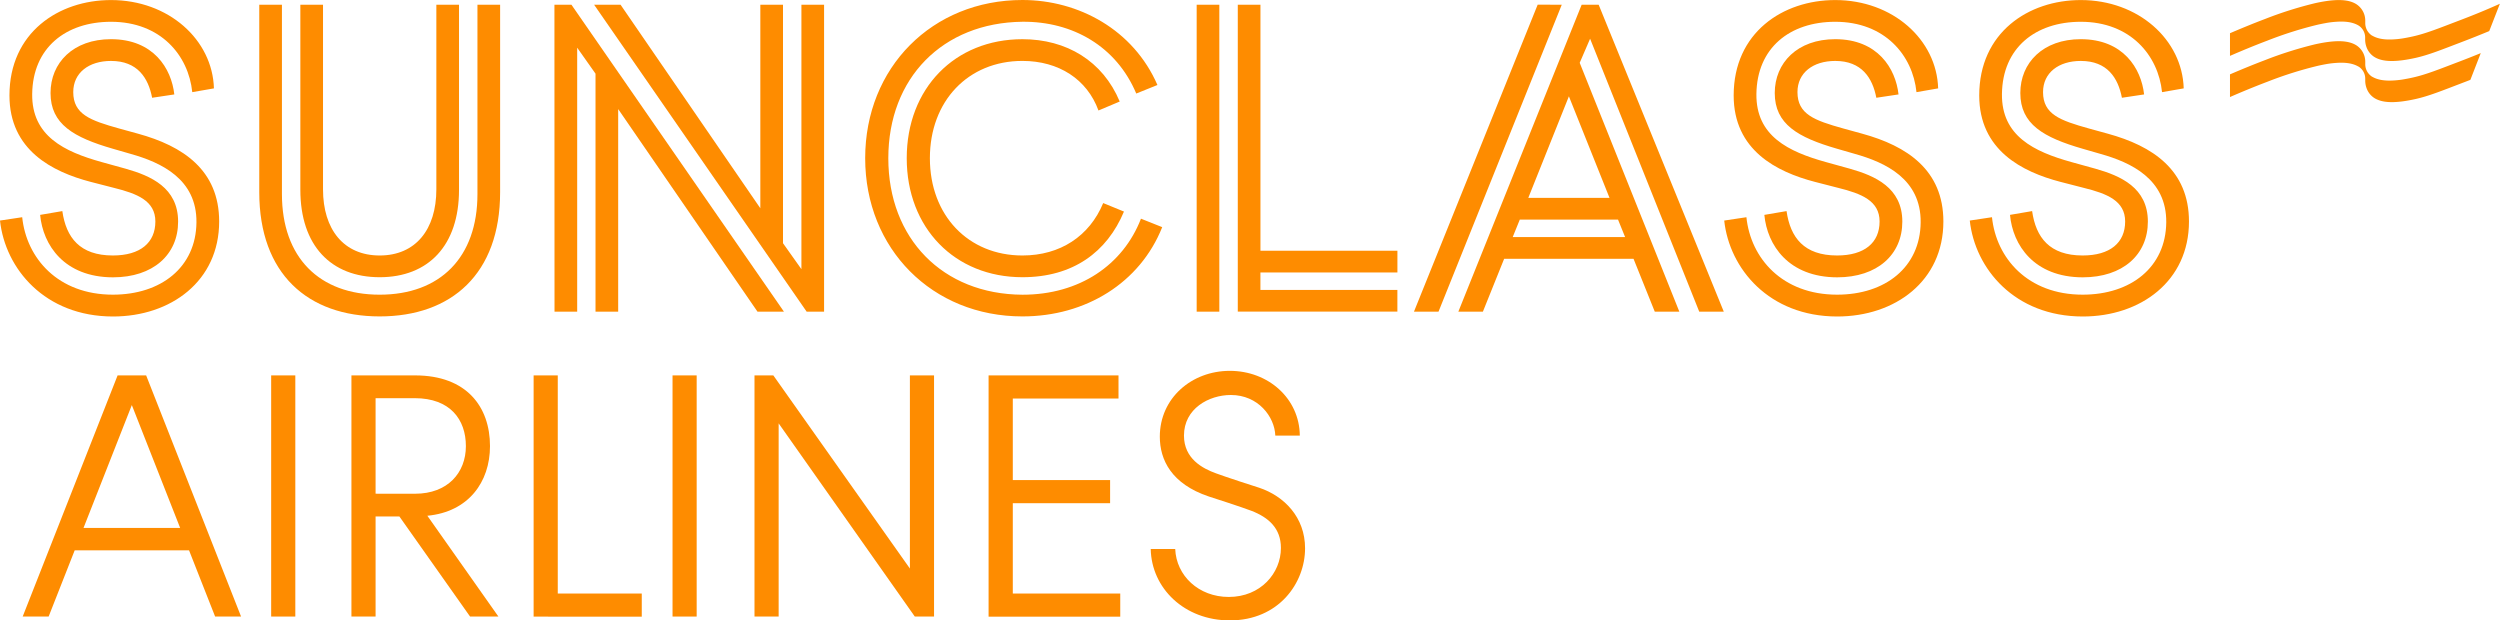 <svg id="Layer_1" data-name="Layer 1" xmlns="http://www.w3.org/2000/svg" viewBox="0 0 1500 372.24"><defs><style>.cls-1{fill:#fe8c00;}</style></defs><title>Sunclass_logo_special_orange_RGB</title><path class="cls-1" d="M210,486.21l13.32-2c2.55,24.65,21.53,46.47,54.4,46.47,28.9,0,49.87-16.43,50.15-43.35.29-26.07-21.25-36-39.38-41.09l-10.77-3.11c-23.52-6.8-37.4-14.74-37.4-33.44,0-18.13,13.6-32.3,36.27-32.3,25.5,0,36.27,17.56,38,33.15l-13.32,2c-2.27-11.9-8.79-22.1-24.65-22.1-13.32,0-22.67,7.09-22.67,18.7,0,13.32,10.2,17,27.48,21.82l11.34,3.12c26.92,7.37,48.73,21.82,48.73,52.7,0,35.7-28.9,57-63.75,57C236.92,543.73,213.12,515.11,210,486.21Zm24.08-3.4,13.32-2.27c2.27,15.87,10.49,26.63,30.32,26.63,16.44,0,25.5-7.65,25.5-20.4,0-12.47-11.05-16.72-24.65-20.12L264.4,463c-22.95-6-48.73-19-48.73-51.85,0-37.69,29.47-57.24,60.92-57.24,34.57,0,60.92,23.8,61.77,53l-13,2.26c-2.26-22.1-19-42.22-48.73-42.22-27.2,0-47,15.59-47.32,43.36-.29,25.21,19.27,34.57,41.65,40.8l14.45,4c15,4.25,31.45,11.33,31.45,31.73,0,19.84-15,33.44-39.1,33.44C248.54,520.21,235.79,500.94,234.08,482.81Z" transform="translate(-210 -353.88)"/><path class="cls-1" d="M365.56,469.2V356.71h13.6V470.34c0,38,22.39,60.35,58.65,60.35s58.66-22.38,58.66-60.35V356.71h13.6V469.2c0,49-29.19,74.53-72.26,74.53S365.56,518.22,365.56,469.2Zm24.65-1.41V356.71h13.6V467.5c0,24.09,12.47,39.67,34,39.67s34-15.58,34-39.67V356.71h13.6V467.79c0,33.43-18.42,52.42-47.61,52.42S390.21,501.22,390.21,467.79Z" transform="translate(-210 -353.88)"/><path class="cls-1" d="M542.66,356.71h10.2L680.37,540.89H664.5L580.91,419.33V540.89h-13.6V398.08l-11-15.58V540.89h-13.6Zm23.8,0h15.87L666.2,478.84V356.71h13.6v143.1l11.05,15.58V356.71h13.6V540.89H694Z" transform="translate(-210 -353.88)"/><path class="cls-1" d="M907.33,490.17c-13.31,33.44-45.9,53.56-83.87,53.56-54.12,0-94.35-40.52-94.35-94.93s40.23-94.92,94.35-94.92c33.72,0,66.59,17.85,81,51L891.75,410c-11.9-28.33-38.25-43.35-68.29-43.07-47.88.57-80.47,33.72-80.47,81.89s32.59,81.61,80.47,81.89c34.29,0,60.36-17.85,71.12-45.62ZM767.93,448.8c0,34.29,23,58.37,55.53,58.37,22.67,0,40.24-11.61,48.46-31.45l12.46,5.1c-10.2,24.37-30.6,39.39-60.92,39.39-40.52,0-69.42-29.47-69.42-71.41s28.9-71.4,69.42-71.4c26.35,0,48.17,13,58.37,37.4l-12.75,5.38c-6.8-18.7-23.8-29.75-45.62-29.75C790.88,390.43,767.93,414.52,767.93,448.8Z" transform="translate(-210 -353.88)"/><path class="cls-1" d="M928,356.71h13.6V540.89H928V356.71Zm38.25,160.66v10.49h82.18v13H952.67V356.71h13.6V504.34h82.18v13Z" transform="translate(-210 -353.88)"/><path class="cls-1" d="M1147.06,356.71l-10.38,25.85L1073.1,540.89h-14.73l31.52-78.2,42.71-106Zm17,20.4-6.24,14.46,59.79,149.32h-14.74l-12.75-31.73h-77.63l-12.76,31.73H1085l74-184.18h10.2l75.08,184.18h-14.73Zm21,119-4.25-10.48h-58.93l-4.25,10.48Zm-33.72-84.44-24.36,60.92h48.73Z" transform="translate(-210 -353.88)"/><path class="cls-1" d="M1244.53,486.21l13.32-2c2.55,24.65,21.53,46.47,54.4,46.47,28.9,0,49.87-16.43,50.15-43.35.29-26.07-21.25-36-39.38-41.09l-10.77-3.11c-23.52-6.8-37.4-14.74-37.4-33.44,0-18.13,13.6-32.3,36.27-32.3,25.5,0,36.27,17.56,38,33.15l-13.32,2c-2.27-11.9-8.79-22.1-24.65-22.1-13.32,0-22.67,7.09-22.67,18.7,0,13.32,10.2,17,27.48,21.82l11.34,3.12c26.92,7.37,48.73,21.82,48.73,52.7,0,35.7-28.9,57-63.75,57C1271.45,543.73,1247.65,515.11,1244.53,486.21Zm24.08-3.4,13.32-2.27c2.27,15.87,10.48,26.63,30.32,26.63,16.43,0,25.5-7.65,25.5-20.4,0-12.47-11-16.72-24.65-20.12L1298.93,463c-23-6-48.73-19-48.73-51.85,0-37.69,29.46-57.24,60.92-57.24,34.57,0,60.92,23.8,61.77,53l-13,2.26c-2.26-22.1-19-42.22-48.73-42.22-27.21,0-47,15.59-47.32,43.36-.29,25.21,19.26,34.57,41.65,40.8l14.45,4c15,4.25,31.45,11.33,31.45,31.73,0,19.84-15,33.44-39.1,33.44C1283.06,520.21,1270.31,500.94,1268.61,482.81Z" transform="translate(-210 -353.88)"/><path class="cls-1" d="M1391.87,486.21l13.32-2c2.55,24.65,21.53,46.47,54.4,46.47,28.9,0,49.87-16.43,50.16-43.35.28-26.07-21.26-36-39.39-41.09l-10.77-3.11c-23.52-6.8-37.4-14.74-37.4-33.44,0-18.13,13.6-32.3,36.27-32.3,25.5,0,36.27,17.56,38,33.15l-13.32,2c-2.27-11.9-8.78-22.1-24.65-22.1-13.32,0-22.67,7.09-22.67,18.7,0,13.32,10.2,17,27.49,21.82l11.33,3.12c26.92,7.37,48.74,21.82,48.74,52.7,0,35.7-28.91,57-63.76,57C1418.79,543.73,1395,515.11,1391.87,486.21Zm24.09-3.4,13.31-2.27c2.27,15.87,10.49,26.63,30.32,26.63,16.44,0,25.5-7.65,25.5-20.4,0-12.47-11-16.72-24.65-20.12L1446.28,463c-23-6-48.74-19-48.74-51.85,0-37.69,29.47-57.24,60.92-57.24,34.57,0,60.92,23.8,61.77,53l-13,2.26c-2.27-22.1-19-42.22-48.74-42.22-27.2,0-47,15.59-47.32,43.36-.28,25.21,19.27,34.57,41.65,40.8l14.45,4c15,4.25,31.45,11.33,31.45,31.73,0,19.84-15,33.44-39.1,33.44C1430.41,520.21,1417.66,500.94,1416,482.81Z" transform="translate(-210 -353.88)"/><path class="cls-1" d="M1685.49,366.21c-11.85,4.5-19.61,7.7-27.78,9.53-1.5.34-2.93.62-4.3.87a52.44,52.44,0,0,1-6.82.87c-5.74.4-10-.32-13.19-2.18l-.06,0-.49-.31a8.86,8.86,0,0,1-3.69-7.33V366.5c0-.07,0-.14,0-.2v0a12.3,12.3,0,0,0-.46-3.31,11.73,11.73,0,0,0-4.68-6.46l-.54-.34c-4.93-2.91-12.66-3-24.32-.43a230.66,230.66,0,0,0-30.17,9.52c-7.58,2.88-14.84,5.89-21,8.53v13.6c6.44-2.8,14.3-6.08,22.53-9.2a230,230,0,0,1,30.17-9.53c1.5-.33,2.93-.62,4.3-.87a52.44,52.44,0,0,1,6.82-.87c5.74-.4,10,.32,13.2,2.18l0,0,.47.3a8.57,8.57,0,0,1,3.61,7h0s0,.07,0,.1v1.18a13.35,13.35,0,0,0,.79,4.38,11.67,11.67,0,0,0,4.41,5.77l.58.36c4.93,2.91,12.66,3,24.32.44,8.16-1.83,15.92-5,27.78-9.53,5.1-1.93,11.23-4.38,16.57-6.59l6.39-16.4C1703,359.25,1695.68,362.35,1685.49,366.21Z" transform="translate(-210 -353.88)"/><path class="cls-1" d="M1685.5,390.87c-11.86,4.49-19.62,7.7-27.78,9.52-1.5.34-2.94.63-4.31.87a52.76,52.76,0,0,1-6.82.88c-5.74.39-10-.32-13.19-2.18l-.06,0a5.72,5.72,0,0,1-.48-.32,8.85,8.85,0,0,1-3.7-7.33v-1.13c0-.07,0-.14,0-.2v0a11.92,11.92,0,0,0-.46-3.31,11.73,11.73,0,0,0-4.68-6.46c-.17-.12-.35-.23-.54-.34-4.93-2.9-12.65-3-24.32-.43a232.2,232.2,0,0,0-30.17,9.52c-7.58,2.88-14.84,5.89-21,8.54v13.6c6.44-2.81,14.3-6.09,22.53-9.21a230.19,230.19,0,0,1,30.17-9.52c1.5-.34,2.93-.63,4.3-.88a54.38,54.38,0,0,1,6.83-.87c5.73-.4,10,.32,13.19,2.18l.06,0,.46.29a8.56,8.56,0,0,1,3.61,7h0s0,.07,0,.11v1.18a13.29,13.29,0,0,0,.79,4.37,11.7,11.7,0,0,0,4.42,5.78l.57.36c4.93,2.9,12.66,3,24.32.43,8.17-1.83,15.92-5,27.78-9.53,1.65-.62,3.4-1.3,5.2-2l6.24-16.05C1694.62,387.34,1690.39,389,1685.5,390.87Z" transform="translate(-210 -353.88)"/><path class="cls-1" d="M387.19,723.81H372.7V579.12h14.49V723.81Z" transform="translate(-210 -353.88)"/><path class="cls-1" d="M459.08,579.12C490,579.12,504,598,504,621.54c0,21.63-13,39.48-37.59,41.79l42.63,60.48h-17l-42.42-60.06H435.35v60.06H420.86V579.12Zm0,71c19.53,0,30.45-12.6,30.45-28.56s-9.45-28.77-30.66-28.77H435.35V650.1Z" transform="translate(-210 -353.88)"/><path class="cls-1" d="M544.66,579.12V710h50.4v13.86H530.17V579.12Z" transform="translate(-210 -353.88)"/><path class="cls-1" d="M628,723.81H613.52V579.12H628V723.81Z" transform="translate(-210 -353.88)"/><path class="cls-1" d="M674,579.12,755.94,695V579.12h14.49V723.81H758.88L677.19,607.89V723.81H662.7V579.12Z" transform="translate(-210 -353.88)"/><path class="cls-1" d="M881.1,579.12V593H817.68v48.93h58.38v13.86H817.68V710h64.47v13.86h-79V579.12Z" transform="translate(-210 -353.88)"/><path class="cls-1" d="M915.13,683.28c.63,16,14.07,28.77,32.13,28.77,19.11,0,31.29-14.28,31.29-29.4,0-11.76-7.35-18.27-17.64-22.26-5.46-2.1-22.26-7.56-25.62-8.61-22.47-7.56-29.4-22-29.4-35.91,0-23.1,19.11-39.48,42-39.48,23.1,0,41.79,16.59,42,38.85h-14.7c-.42-11.34-10.29-24.36-26.67-24.36-13.23,0-28.14,8.19-28.14,24.36,0,13.86,11.13,19.74,19.32,22.68,5,1.89,23.73,8,25.83,8.61,14.91,5,27.51,17.64,27.51,36.33,0,20.79-15.75,43.26-45.15,43.26-27.3,0-47-19.32-47.46-42.84Z" transform="translate(-210 -353.88)"/><path class="cls-1" d="M297.69,579.12H280.56L223.61,723.81h15.57l15.63-39.72h68.62l15.64,39.72h15.57ZM260.1,670.66l29-73.74,29,73.74Z" transform="translate(-210 -353.88)"/></svg>